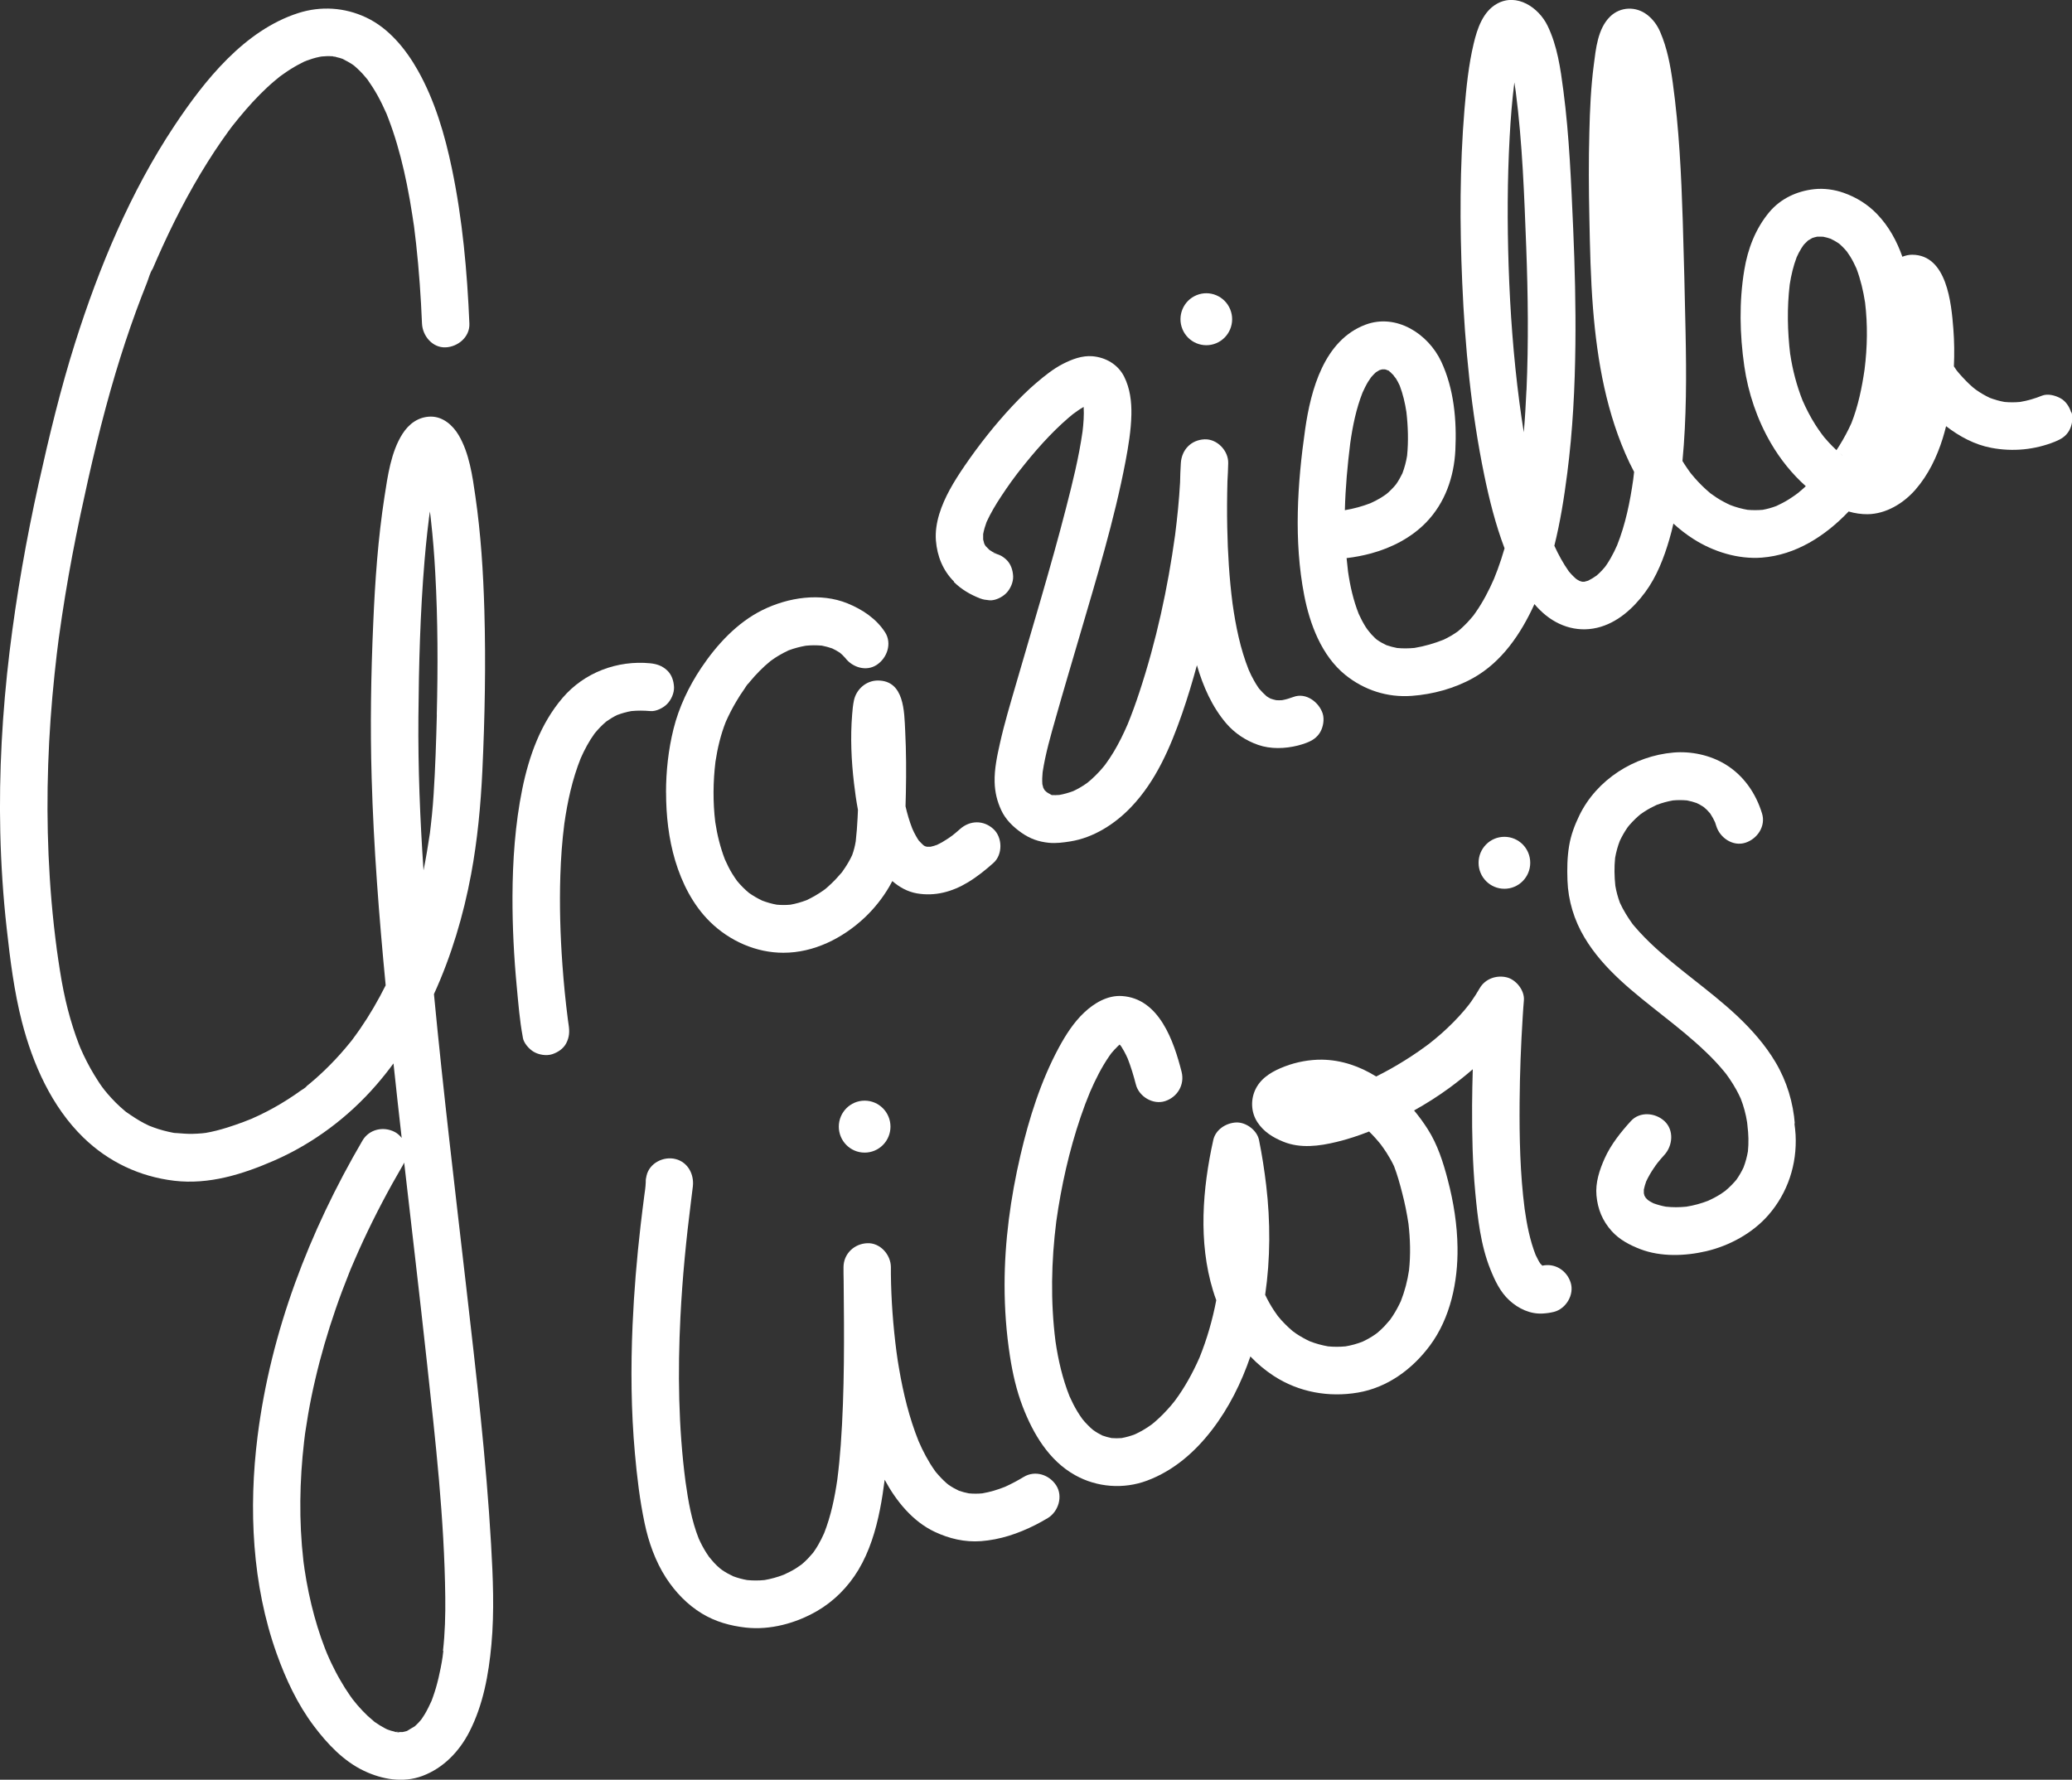 <svg width="149" height="128" viewBox="0 0 149 128" fill="none" xmlns="http://www.w3.org/2000/svg">
<rect x="0" y="0" width="149" height="128" fill="#333333" stroke="none"/>
<g clip-path="url(#clip0_90_657)">
<path d="M12.774 81.499C12.804 81.499 12.769 81.499 12.581 81.484C12.595 81.484 12.61 81.484 12.625 81.484C12.675 81.484 12.725 81.49 12.774 81.495V81.499Z" fill="white"/>
<path d="M28.519 124.563C28.568 124.563 28.618 124.563 28.668 124.563C28.623 124.558 28.558 124.553 28.459 124.548C28.479 124.548 28.499 124.558 28.519 124.563Z" fill="white"/>
<path d="M33.54 92.671C32.73 85.616 31.881 78.567 31.206 71.497C32.457 68.759 33.327 65.831 33.878 62.878C34.335 60.42 34.568 57.942 34.687 55.444C34.866 51.597 34.941 47.745 34.831 43.892C34.752 41.154 34.578 38.411 34.186 35.699C33.977 34.24 33.744 32.571 32.974 31.282C32.547 30.567 31.837 29.953 30.962 29.963C30.083 29.978 29.403 30.482 28.941 31.207C28.116 32.501 27.878 34.24 27.65 35.718C27.183 38.731 26.969 41.784 26.84 44.832C26.676 48.534 26.617 52.246 26.726 55.949C26.87 60.93 27.257 65.901 27.734 70.867C27.193 71.947 26.587 72.996 25.901 73.99C25.718 74.26 25.519 74.52 25.33 74.784C25.291 74.834 25.251 74.884 25.211 74.934C25.087 75.089 24.963 75.239 24.834 75.389C24.377 75.929 23.895 76.443 23.388 76.933C23.15 77.163 22.911 77.383 22.663 77.602C22.524 77.722 22.385 77.842 22.241 77.962C22.186 78.007 22.127 78.057 22.067 78.102C22.008 78.147 21.953 78.197 21.893 78.242C21.948 78.197 22.008 78.152 22.062 78.112C21.993 78.227 21.724 78.367 21.615 78.447C21.476 78.547 21.342 78.642 21.203 78.737C20.875 78.961 20.537 79.176 20.195 79.381C19.559 79.761 18.898 80.106 18.218 80.405C18.153 80.435 18.069 80.485 17.999 80.5C17.999 80.5 18.004 80.5 18.009 80.5C17.989 80.505 17.975 80.51 17.96 80.515C17.811 80.575 17.657 80.635 17.503 80.695C17.115 80.84 16.723 80.975 16.326 81.1C15.814 81.26 15.297 81.395 14.771 81.484C14.766 81.484 14.756 81.484 14.751 81.484C14.677 81.495 14.607 81.504 14.533 81.51C14.299 81.529 14.061 81.544 13.827 81.549C13.47 81.555 13.122 81.525 12.774 81.499C12.75 81.499 12.69 81.499 12.626 81.49C12.571 81.49 12.516 81.48 12.462 81.48C12.511 81.48 12.546 81.484 12.586 81.49C12.546 81.49 12.511 81.48 12.481 81.475C12.357 81.454 12.238 81.43 12.119 81.4C11.876 81.345 11.632 81.28 11.394 81.205C11.2 81.145 11.011 81.07 10.818 81C10.783 80.985 10.748 80.975 10.718 80.96C10.599 80.905 10.48 80.845 10.361 80.785C9.904 80.545 9.482 80.26 9.059 79.966C9.03 79.941 9.005 79.921 8.975 79.896C8.861 79.801 8.751 79.706 8.642 79.606C8.419 79.401 8.2 79.186 7.997 78.961C7.823 78.776 7.664 78.582 7.5 78.382C7.455 78.312 7.391 78.242 7.341 78.172C7.242 78.032 7.142 77.892 7.053 77.747C6.66 77.148 6.313 76.518 6.005 75.869C5.93 75.709 5.856 75.544 5.786 75.384C5.752 75.294 5.712 75.204 5.677 75.114C5.523 74.715 5.379 74.305 5.25 73.895C4.977 73.041 4.753 72.166 4.574 71.282C4.475 70.792 4.386 70.303 4.311 69.813C4.267 69.543 4.227 69.274 4.187 69.004C4.167 68.854 4.142 68.704 4.123 68.554C4.108 68.464 4.098 68.374 4.083 68.284C4.083 68.249 4.073 68.224 4.073 68.199C4.073 68.159 4.023 67.8 4.028 67.845C4.013 67.725 3.998 67.605 3.983 67.485C3.949 67.19 3.914 66.89 3.879 66.596C3.815 66.006 3.755 65.416 3.705 64.827C3.611 63.723 3.541 62.614 3.492 61.504C3.303 57.158 3.467 52.801 3.924 48.479C3.974 47.999 4.028 47.525 4.083 47.045C4.113 46.81 4.142 46.57 4.172 46.336C4.187 46.206 4.207 46.076 4.222 45.941C4.222 45.911 4.227 45.886 4.232 45.861C4.232 45.836 4.242 45.806 4.247 45.766C4.381 44.787 4.53 43.807 4.689 42.833C5.007 40.895 5.374 38.961 5.781 37.038C6.511 33.6 7.311 30.163 8.319 26.8C8.761 25.326 9.243 23.862 9.77 22.418C10.028 21.714 10.296 21.014 10.574 20.315C10.698 20.005 10.793 19.59 10.982 19.321C10.962 19.346 10.823 19.695 10.942 19.421C10.976 19.336 11.016 19.251 11.051 19.166C11.13 18.981 11.21 18.791 11.294 18.606C12.352 16.203 13.544 13.86 14.94 11.641C15.258 11.137 15.581 10.642 15.918 10.158C16.077 9.928 16.236 9.703 16.4 9.478C16.475 9.373 16.554 9.268 16.629 9.168C16.658 9.133 16.683 9.093 16.713 9.058C17.334 8.274 17.98 7.509 18.685 6.8C19.008 6.475 19.345 6.155 19.698 5.856C19.837 5.736 19.976 5.626 20.115 5.511C20.115 5.511 20.125 5.506 20.13 5.501C20.215 5.436 20.299 5.376 20.388 5.316C20.716 5.081 21.059 4.866 21.412 4.672C21.561 4.592 21.715 4.512 21.868 4.437C21.903 4.422 21.938 4.407 21.973 4.392C21.839 4.452 21.799 4.457 21.983 4.392C22.022 4.377 22.062 4.357 22.102 4.337C22.057 4.357 22.022 4.372 21.988 4.387C21.998 4.387 22.008 4.377 22.022 4.372C22.33 4.257 22.643 4.157 22.966 4.092C23.021 4.082 23.08 4.072 23.135 4.062C23.269 4.052 23.398 4.042 23.532 4.037C23.661 4.037 23.791 4.037 23.915 4.052C23.875 4.042 23.835 4.037 23.786 4.022C23.84 4.032 23.895 4.042 23.95 4.052C23.95 4.052 23.95 4.052 23.954 4.052C24.074 4.062 24.252 4.112 24.148 4.097C24.242 4.117 24.337 4.142 24.431 4.167C24.496 4.187 24.565 4.212 24.63 4.232C24.893 4.372 25.151 4.497 25.395 4.672C25.405 4.682 25.425 4.692 25.444 4.707C25.454 4.716 25.464 4.726 25.474 4.731C25.618 4.851 25.752 4.981 25.887 5.111C26.021 5.246 26.145 5.381 26.264 5.526C26.314 5.586 26.363 5.646 26.418 5.711C26.418 5.711 26.418 5.716 26.428 5.721C26.686 6.085 26.924 6.46 27.143 6.85C27.381 7.28 27.59 7.719 27.789 8.164C27.789 8.174 27.799 8.179 27.799 8.189C27.799 8.199 27.804 8.204 27.809 8.214C27.858 8.334 27.903 8.454 27.948 8.574C28.052 8.853 28.156 9.133 28.251 9.418C28.673 10.672 28.996 11.956 29.259 13.255C29.408 14 29.542 14.749 29.656 15.504C29.686 15.693 29.711 15.883 29.741 16.073C29.746 16.123 29.756 16.173 29.765 16.223C29.765 16.243 29.77 16.278 29.78 16.333C29.83 16.738 29.88 17.137 29.924 17.542C30.133 19.446 30.267 21.354 30.346 23.268C30.386 24.162 31.102 25.026 32.05 24.982C32.939 24.942 33.798 24.227 33.754 23.268C33.595 19.535 33.262 15.783 32.497 12.126C31.991 9.693 31.27 7.23 30.044 5.056C29.179 3.522 27.948 2.014 26.323 1.254C24.784 0.53 23.075 0.42 21.451 0.939C17.572 2.183 14.711 5.781 12.536 9.053C9.372 13.815 7.122 19.221 5.399 24.662C4.351 27.979 3.536 31.367 2.782 34.764C1.892 38.771 1.182 42.813 0.686 46.885C0.169 51.187 -0.079 55.529 0.02 59.861C0.075 62.169 0.224 64.477 0.482 66.775C0.73 69.024 1.013 71.292 1.575 73.486C2.359 76.533 3.715 79.596 5.995 81.814C7.798 83.568 10.048 84.627 12.531 84.922C15.029 85.217 17.453 84.457 19.718 83.468C22.524 82.244 25.057 80.345 27.064 78.027C27.496 77.528 27.908 77.013 28.295 76.483C28.295 76.528 28.305 76.573 28.31 76.613C28.494 78.357 28.688 80.1 28.886 81.844C28.757 81.674 28.593 81.525 28.4 81.42C27.58 80.985 26.547 81.21 26.065 82.034C22.241 88.579 19.47 95.754 18.521 103.313C17.87 108.494 18.128 113.99 19.897 118.937C20.552 120.77 21.392 122.569 22.564 124.128C23.532 125.417 24.695 126.656 26.17 127.36C27.476 127.98 28.981 128.25 30.371 127.73C31.891 127.161 33.033 125.966 33.764 124.533C34.752 122.594 35.139 120.436 35.338 118.282C35.557 115.884 35.452 113.456 35.313 111.053C34.961 104.907 34.24 98.787 33.54 92.676V92.671ZM24.645 4.237C24.645 4.237 24.645 4.237 24.65 4.237C24.883 4.322 24.794 4.302 24.645 4.237ZM4.058 68.154V68.164C4.048 68.075 4.043 68.07 4.058 68.154ZM31.414 51.412C31.365 53.32 31.305 55.234 31.181 57.143C31.151 57.632 31.111 58.122 31.062 58.611C31.037 58.856 31.012 59.101 30.982 59.351C30.967 59.491 30.948 59.631 30.933 59.771C30.928 59.816 30.923 59.861 30.918 59.906C30.784 60.805 30.635 61.704 30.456 62.599C30.207 58.931 30.058 55.259 30.088 51.587C30.118 47.83 30.217 44.062 30.53 40.315C30.59 39.616 30.654 38.921 30.734 38.222C30.769 37.917 30.803 37.612 30.843 37.312C30.843 37.307 30.843 37.302 30.843 37.292C30.868 37.127 30.888 36.963 30.913 36.798C30.913 36.788 30.913 36.783 30.913 36.773C30.873 36.488 30.893 36.628 30.913 36.773C30.918 36.823 30.928 36.873 30.933 36.923C30.923 36.868 30.918 36.823 30.913 36.783C30.918 36.833 30.928 36.883 30.933 36.913C30.953 37.068 30.972 37.222 30.987 37.377C31.131 38.651 31.231 39.925 31.3 41.204C31.489 44.602 31.494 48.009 31.409 51.407L31.414 51.412ZM29.289 124.478C29.487 124.403 29.691 124.238 29.289 124.478V124.478ZM30.302 123.658C30.302 123.658 30.297 123.668 30.292 123.668C30.158 123.863 30.217 123.768 30.302 123.658ZM30.332 123.623C30.357 123.593 30.376 123.568 30.396 123.543C30.371 123.568 30.352 123.593 30.332 123.623ZM31.881 118.732C31.871 118.842 31.856 118.947 31.841 119.057C31.841 119.087 31.832 119.112 31.832 119.142C31.792 119.411 31.747 119.681 31.692 119.951C31.598 120.441 31.484 120.925 31.345 121.405C31.285 121.6 31.226 121.795 31.156 121.989C31.121 122.089 31.082 122.194 31.047 122.294C31.037 122.314 31.032 122.334 31.022 122.354C30.878 122.664 30.734 122.969 30.56 123.264C30.481 123.398 30.391 123.523 30.307 123.653C30.277 123.693 30.242 123.733 30.207 123.773C30.118 123.878 30.019 123.978 29.919 124.073C29.89 124.103 29.855 124.133 29.82 124.163C29.641 124.263 29.457 124.378 29.279 124.488C29.264 124.493 29.254 124.498 29.239 124.503C29.14 124.533 29.04 124.553 28.941 124.573C28.926 124.573 28.911 124.573 28.896 124.573C28.817 124.573 28.737 124.573 28.663 124.573C28.812 124.593 28.673 124.608 28.544 124.578C28.534 124.578 28.524 124.578 28.514 124.573C28.514 124.573 28.514 124.573 28.509 124.573C28.444 124.573 28.375 124.558 28.31 124.553C28.365 124.553 28.41 124.553 28.449 124.558C28.34 124.533 28.231 124.508 28.122 124.478C28.027 124.448 27.938 124.418 27.848 124.383C27.799 124.358 27.754 124.338 27.704 124.313C27.436 124.173 27.178 124.013 26.934 123.838C26.959 123.863 26.989 123.888 27.024 123.913C26.964 123.863 26.905 123.818 26.845 123.768C26.84 123.768 26.835 123.758 26.83 123.753C26.79 123.718 26.751 123.683 26.741 123.673C26.636 123.583 26.532 123.493 26.428 123.398C26.17 123.154 25.921 122.889 25.688 122.619C25.584 122.499 25.484 122.369 25.385 122.244C25.385 122.239 25.375 122.234 25.37 122.229C25.3 122.134 25.236 122.039 25.166 121.944C24.918 121.59 24.689 121.225 24.476 120.85C24.242 120.451 24.029 120.036 23.83 119.621C23.726 119.406 23.632 119.192 23.537 118.972C23.537 118.962 23.532 118.962 23.527 118.952C23.473 118.822 23.423 118.687 23.368 118.557C22.976 117.543 22.658 116.499 22.4 115.439C22.261 114.865 22.142 114.285 22.037 113.706C21.983 113.411 21.938 113.116 21.893 112.821C21.873 112.681 21.819 112.112 21.873 112.706C21.858 112.546 21.834 112.382 21.814 112.222C21.491 109.384 21.541 106.511 21.868 103.678C21.888 103.518 21.908 103.353 21.928 103.193C21.928 103.193 21.928 103.188 21.928 103.183C21.938 103.103 21.953 103.024 21.963 102.944C22.022 102.539 22.087 102.134 22.157 101.729C22.3 100.895 22.469 100.066 22.663 99.241C23.06 97.523 23.557 95.829 24.133 94.16C24.431 93.291 24.754 92.436 25.097 91.582C25.131 91.492 25.171 91.397 25.206 91.307C25.216 91.282 25.28 91.127 25.31 91.062C25.385 90.888 25.459 90.718 25.534 90.543C25.727 90.098 25.926 89.653 26.13 89.214C26.994 87.355 27.953 85.541 28.986 83.773C29.015 83.723 29.04 83.673 29.065 83.618C29.611 88.399 30.178 93.181 30.699 97.967C31.31 103.578 31.956 109.229 32.02 114.875C32.035 116.164 32 117.453 31.856 118.732H31.881Z" fill="white"/>
<path d="M26.745 123.668C26.775 123.693 26.805 123.723 26.835 123.748C26.865 123.773 26.899 123.798 26.924 123.818C26.929 123.818 26.934 123.823 26.939 123.828C26.775 123.683 26.73 123.653 26.745 123.668Z" fill="white"/>
<path d="M23.945 4.047C23.945 4.047 23.92 4.047 23.905 4.047C24.029 4.072 24.104 4.087 24.143 4.092C24.099 4.082 24.059 4.067 24.014 4.057C23.989 4.057 23.969 4.047 23.945 4.047Z" fill="white"/>
<path d="M44.402 51.417C44.725 51.297 45.058 51.202 45.4 51.142C45.852 51.097 46.309 51.102 46.761 51.142C47.173 51.182 47.685 50.922 47.968 50.637C48.266 50.338 48.485 49.853 48.47 49.423C48.45 48.979 48.306 48.519 47.968 48.209C47.615 47.885 47.238 47.755 46.761 47.705C44.397 47.475 42.018 48.364 40.459 50.188C38.879 52.031 38.04 54.385 37.558 56.743C37.041 59.291 36.863 61.909 36.853 64.502C36.848 66.66 36.957 68.819 37.161 70.967C37.275 72.166 37.369 73.395 37.593 74.58C37.593 74.595 37.593 74.61 37.598 74.625C37.657 75.019 38.05 75.454 38.382 75.649C38.75 75.864 39.286 75.954 39.699 75.824C40.111 75.689 40.508 75.434 40.717 75.034C40.945 74.6 40.965 74.195 40.891 73.71C40.871 73.58 40.851 73.451 40.836 73.321C40.667 72.012 40.538 70.703 40.444 69.383C40.29 67.25 40.225 65.102 40.295 62.963C40.334 61.719 40.424 60.475 40.583 59.236C40.811 57.632 41.159 56.038 41.76 54.535C42.033 53.915 42.356 53.31 42.753 52.761C42.773 52.731 42.798 52.706 42.823 52.676C42.932 52.541 43.051 52.416 43.17 52.291C43.289 52.171 43.414 52.051 43.543 51.941C43.568 51.916 43.597 51.897 43.627 51.871C43.876 51.697 44.134 51.542 44.407 51.412L44.402 51.417Z" fill="white"/>
<path d="M60.569 62.708C60.569 62.708 60.584 62.688 60.589 62.678C60.519 62.758 60.479 62.808 60.459 62.833C60.494 62.793 60.529 62.753 60.564 62.708H60.569Z" fill="white"/>
<path d="M47.898 57.003C47.898 58.636 48.082 60.31 48.549 61.879C49.036 63.508 49.836 65.097 51.057 66.296C52.453 67.67 54.375 68.529 56.337 68.524C58.527 68.524 60.588 67.485 62.168 66.006C62.858 65.356 63.469 64.592 63.946 63.773C64.02 63.643 64.095 63.503 64.169 63.368C64.671 63.803 65.252 64.132 65.927 64.252C67.239 64.482 68.485 64.137 69.613 63.453C70.268 63.058 70.874 62.569 71.445 62.059C72.116 61.459 72.096 60.235 71.445 59.631C70.73 58.971 69.747 58.991 69.032 59.631C68.858 59.786 68.684 59.931 68.505 60.075C68.485 60.09 68.471 60.105 68.451 60.115C68.366 60.18 68.277 60.24 68.187 60.3C67.929 60.475 67.661 60.63 67.378 60.765C67.229 60.82 67.075 60.865 66.916 60.9C66.832 60.905 66.742 60.905 66.658 60.9C66.618 60.89 66.573 60.875 66.534 60.865C66.504 60.85 66.474 60.84 66.449 60.82C66.434 60.81 66.419 60.8 66.404 60.79C66.29 60.685 66.181 60.575 66.076 60.46C66.076 60.46 66.072 60.455 66.067 60.45C65.997 60.345 65.927 60.235 65.868 60.125C65.769 59.956 65.684 59.776 65.605 59.596C65.401 59.076 65.242 58.536 65.118 57.992C65.128 57.662 65.138 57.332 65.143 56.998C65.173 55.519 65.168 54.04 65.093 52.566C65.024 51.207 65.043 48.944 63.126 48.944C62.292 48.944 61.582 49.563 61.408 50.373C61.338 50.707 61.304 51.052 61.279 51.387C61.145 53.026 61.219 54.704 61.413 56.338C61.487 56.978 61.577 57.617 61.696 58.247C61.686 58.437 61.681 58.627 61.671 58.816C61.641 59.381 61.602 59.95 61.537 60.51C61.482 60.85 61.398 61.18 61.279 61.504C61.13 61.824 60.956 62.129 60.762 62.419C60.703 62.504 60.648 62.589 60.583 62.673C60.603 62.648 60.628 62.623 60.653 62.593C60.623 62.629 60.593 62.669 60.563 62.708C60.509 62.783 60.405 62.903 60.459 62.828C60.325 62.983 60.191 63.138 60.047 63.288C59.873 63.468 59.689 63.643 59.501 63.808C59.451 63.848 59.406 63.893 59.357 63.932C59.357 63.932 59.357 63.932 59.352 63.938C59.287 63.983 59.213 64.042 59.188 64.057C58.815 64.317 58.423 64.542 58.016 64.737C57.633 64.882 57.241 64.997 56.839 65.067C56.511 65.097 56.188 65.097 55.86 65.067C55.498 65.002 55.15 64.902 54.807 64.772C54.484 64.617 54.171 64.437 53.878 64.232C53.873 64.232 53.864 64.222 53.858 64.217C53.789 64.157 53.719 64.102 53.65 64.037C53.491 63.893 53.342 63.743 53.198 63.583C53.133 63.508 53.069 63.433 53.004 63.358C52.885 63.193 52.771 63.023 52.662 62.848C52.458 62.519 52.289 62.169 52.13 61.814C51.797 60.95 51.574 60.045 51.435 59.126C51.261 57.682 51.276 56.223 51.45 54.779C51.599 53.8 51.827 52.841 52.19 51.921C52.413 51.417 52.666 50.922 52.95 50.447C53.128 50.143 53.317 49.848 53.521 49.563C53.615 49.428 53.715 49.238 53.839 49.129L53.665 49.353C53.695 49.313 53.729 49.273 53.759 49.233C53.814 49.163 53.873 49.093 53.928 49.024C54.37 48.489 54.857 47.994 55.393 47.555C55.433 47.525 55.478 47.495 55.517 47.465C55.661 47.36 55.81 47.265 55.964 47.17C56.203 47.025 56.451 46.895 56.709 46.775C57.112 46.625 57.524 46.516 57.946 46.441C58.334 46.401 58.716 46.401 59.103 46.435C59.357 46.486 59.6 46.55 59.843 46.635C60.022 46.72 60.201 46.815 60.365 46.925C60.385 46.935 60.4 46.95 60.414 46.96C60.464 47.005 60.519 47.05 60.569 47.095C60.643 47.17 60.718 47.245 60.787 47.325C61.299 47.999 62.282 48.314 63.037 47.825C63.787 47.34 64.164 46.286 63.648 45.476C63.012 44.492 62.014 43.832 60.951 43.398C58.999 42.603 56.685 42.963 54.837 43.872C53.014 44.772 51.559 46.351 50.437 48.019C49.538 49.358 48.817 50.872 48.43 52.441C48.062 53.925 47.894 55.479 47.894 57.003H47.898ZM53.729 64.127C53.729 64.127 53.724 64.127 53.719 64.122C53.719 64.122 53.719 64.122 53.729 64.127ZM60.653 47.13C60.643 47.12 60.648 47.12 60.653 47.13V47.13Z" fill="white"/>
<path d="M73.243 33.959C73.243 33.959 73.229 33.978 73.219 33.988C73.263 33.934 73.292 33.895 73.317 33.865C73.302 33.885 73.287 33.904 73.268 33.924C73.258 33.934 73.248 33.949 73.243 33.959Z" fill="white"/>
<path d="M68.594 41.854C69.136 42.394 69.772 42.763 70.477 43.038C70.715 43.128 70.859 43.143 71.147 43.173C71.555 43.213 72.071 42.953 72.354 42.668C72.652 42.369 72.871 41.884 72.856 41.454C72.836 41.01 72.692 40.55 72.354 40.24C72.141 40.04 71.917 39.915 71.664 39.84C71.634 39.825 71.609 39.81 71.579 39.795C71.584 39.795 71.594 39.795 71.599 39.795C71.584 39.795 71.575 39.785 71.564 39.785C71.49 39.751 71.415 39.715 71.346 39.676C71.281 39.641 71.222 39.596 71.157 39.556C71.063 39.466 70.974 39.376 70.884 39.281C70.864 39.251 70.844 39.226 70.829 39.201C70.81 39.166 70.795 39.126 70.775 39.091C70.745 38.996 70.72 38.901 70.7 38.801C70.695 38.671 70.7 38.541 70.7 38.411C70.755 38.117 70.839 37.832 70.944 37.547C71.242 36.893 71.614 36.273 72.012 35.673C72.235 35.334 72.463 35.004 72.697 34.674C72.816 34.509 72.935 34.349 73.055 34.19C73.109 34.12 73.164 34.045 73.218 33.975C73.194 34.01 73.164 34.045 73.129 34.09C73.169 34.04 73.204 33.995 73.243 33.945C73.248 33.94 73.253 33.93 73.258 33.925C73.318 33.845 73.427 33.705 73.318 33.85C74.386 32.486 75.538 31.167 76.849 30.038C76.924 29.973 76.998 29.908 77.078 29.848C77.093 29.833 77.117 29.818 77.137 29.798C77.256 29.708 77.38 29.618 77.505 29.533C77.644 29.438 77.783 29.348 77.927 29.268C77.962 29.858 77.917 30.452 77.847 31.037C77.584 32.891 77.127 34.724 76.66 36.538C76.104 38.706 75.493 40.86 74.872 43.008C74.276 45.062 73.67 47.11 73.074 49.163C72.662 50.587 72.23 52.011 71.907 53.46C71.704 54.365 71.5 55.319 71.525 56.248C71.545 56.973 71.699 57.627 72.007 58.282C72.314 58.946 72.856 59.471 73.447 59.886C74.078 60.33 74.689 60.54 75.429 60.615C75.945 60.665 76.462 60.595 76.973 60.515C78.637 60.25 80.182 59.261 81.334 58.052C83.127 56.178 84.16 53.755 85.004 51.332C85.402 50.183 85.754 49.019 86.072 47.844C86.514 49.358 87.155 50.827 88.183 52.031C88.794 52.741 89.584 53.261 90.463 53.57C91.372 53.89 92.41 53.85 93.334 53.62C93.532 53.57 93.731 53.505 93.924 53.435C94.352 53.276 94.709 53.056 94.943 52.646C95.156 52.276 95.246 51.737 95.117 51.322C94.853 50.502 93.915 49.788 93.02 50.123C92.752 50.223 92.474 50.308 92.191 50.358C92.052 50.368 91.913 50.368 91.774 50.358C91.635 50.328 91.496 50.293 91.362 50.243C91.307 50.213 91.247 50.183 91.193 50.148C91.153 50.123 91.113 50.098 91.079 50.073C90.89 49.903 90.711 49.728 90.547 49.533C90.517 49.493 90.493 49.453 90.463 49.413C90.368 49.273 90.279 49.129 90.195 48.979C90.046 48.719 89.916 48.454 89.797 48.179C89.191 46.66 88.864 45.037 88.635 43.418C88.402 41.604 88.287 39.77 88.253 37.942C88.228 36.833 88.238 35.718 88.267 34.609C88.292 34.18 88.312 33.745 88.322 33.31C88.342 32.411 87.522 31.557 86.618 31.597C85.645 31.642 84.975 32.351 84.915 33.31C84.885 33.775 84.87 34.24 84.86 34.704C84.791 35.963 84.662 37.222 84.503 38.477C83.976 42.304 83.147 46.116 81.935 49.783C81.677 50.568 81.398 51.342 81.086 52.101C80.793 52.776 80.47 53.44 80.092 54.07C79.904 54.385 79.7 54.689 79.481 54.989C79.452 55.024 79.427 55.059 79.397 55.094C79.293 55.224 79.183 55.349 79.074 55.469C78.88 55.679 78.682 55.879 78.468 56.068C78.384 56.143 78.299 56.213 78.215 56.283C78.185 56.303 78.155 56.328 78.126 56.348C77.828 56.558 77.51 56.743 77.177 56.898C76.854 57.018 76.521 57.113 76.183 57.173C76 57.188 75.816 57.193 75.632 57.183C75.543 57.138 75.454 57.088 75.364 57.033C75.334 57.013 75.299 56.988 75.265 56.963C75.299 56.993 75.344 57.033 75.404 57.088C75.344 57.033 75.28 56.983 75.22 56.928C75.22 56.928 75.215 56.923 75.21 56.918C75.17 56.883 75.15 56.863 75.195 56.903C75.17 56.878 75.141 56.848 75.116 56.823C75.086 56.773 75.051 56.718 75.026 56.663C75.001 56.578 74.977 56.488 74.957 56.398C74.937 56.108 74.947 55.819 74.977 55.534C75.18 54.205 75.558 52.901 75.925 51.612C76.477 49.653 77.063 47.7 77.634 45.746C78.846 41.604 80.127 37.437 80.937 33.19C81.145 32.086 81.334 30.957 81.359 29.828C81.379 28.889 81.264 27.939 80.842 27.095C80.4 26.211 79.516 25.701 78.553 25.621C77.813 25.561 77.082 25.841 76.437 26.171C75.742 26.525 75.116 27.035 74.525 27.535C73.909 28.059 73.333 28.634 72.781 29.223C71.54 30.552 70.402 31.996 69.374 33.495C68.992 34.055 68.619 34.629 68.296 35.224C67.705 36.313 67.204 37.612 67.303 38.881C67.392 40 67.805 41.03 68.604 41.829L68.594 41.854ZM77.251 29.723C77.331 29.663 77.371 29.633 77.251 29.723V29.723ZM71.624 39.831C71.535 39.806 71.445 39.785 71.351 39.77C71.416 39.781 71.475 39.785 71.54 39.795C71.57 39.806 71.594 39.821 71.624 39.831ZM70.914 39.331C71.013 39.456 71.108 39.551 70.914 39.331V39.331Z" fill="white"/>
<path d="M75.256 56.989C75.226 56.958 75.201 56.943 75.186 56.928C75.191 56.933 75.196 56.938 75.201 56.943C75.216 56.958 75.236 56.973 75.251 56.989H75.256Z" fill="white"/>
<path d="M99.958 26.749C99.958 26.749 99.943 26.739 99.939 26.735C99.909 26.715 99.88 26.7 99.85 26.685C99.88 26.705 99.919 26.735 99.978 26.769C99.968 26.764 99.963 26.754 99.958 26.749Z" fill="white"/>
<path d="M129.327 35.439C128.96 35.699 129.213 35.529 129.327 35.439V35.439Z" fill="white"/>
<path d="M148.94 29.658C148.806 29.243 148.553 28.844 148.155 28.634C147.778 28.434 147.256 28.294 146.839 28.459C146.333 28.664 145.806 28.819 145.265 28.909C144.892 28.944 144.52 28.944 144.147 28.909C143.785 28.844 143.432 28.744 143.089 28.614C142.742 28.449 142.404 28.254 142.091 28.029C142.071 28.014 142.051 27.999 142.032 27.984C141.977 27.939 141.917 27.894 141.863 27.849C141.689 27.699 141.525 27.544 141.366 27.38C141.207 27.215 141.048 27.045 140.899 26.875C140.83 26.795 140.765 26.715 140.7 26.635C140.7 26.635 140.696 26.625 140.691 26.62C140.626 26.53 140.566 26.44 140.507 26.35C140.547 25.446 140.537 24.542 140.467 23.642C140.323 21.814 140.01 18.331 137.507 18.321C137.264 18.321 137.025 18.376 136.802 18.466C136.404 17.337 135.833 16.283 134.984 15.399C134.313 14.699 133.494 14.19 132.585 13.87C131.924 13.635 131.164 13.53 130.469 13.605C129.218 13.74 128.05 14.279 127.226 15.264C126.238 16.448 125.681 17.907 125.433 19.426C125.055 21.709 125.105 24.037 125.433 26.325C125.711 28.269 126.367 30.193 127.355 31.886C128.031 33.045 128.87 34.085 129.858 34.969C129.689 35.124 129.516 35.279 129.337 35.424C129.337 35.424 129.327 35.434 129.322 35.439C129.342 35.424 129.357 35.414 129.376 35.399C129.292 35.459 129.213 35.524 129.128 35.584C128.964 35.703 128.79 35.813 128.622 35.923C128.343 36.098 128.05 36.248 127.752 36.388C127.425 36.513 127.092 36.608 126.749 36.668C126.392 36.698 126.029 36.698 125.671 36.668C125.244 36.593 124.827 36.478 124.425 36.323C124.097 36.173 123.779 36.003 123.471 35.808C123.312 35.703 123.158 35.594 123.004 35.484C122.994 35.474 122.979 35.464 122.969 35.454C122.87 35.369 122.771 35.284 122.676 35.199C122.289 34.849 121.931 34.464 121.599 34.055C121.584 34.035 121.569 34.015 121.554 33.995C121.475 33.885 121.39 33.775 121.316 33.66C121.201 33.495 121.092 33.325 120.988 33.155C121.281 30.078 121.276 26.97 121.211 23.882C121.157 21.204 121.092 18.521 121.008 15.843C120.903 12.541 120.744 9.233 120.292 5.956C120.119 4.701 119.89 3.467 119.389 2.303C119.18 1.814 118.872 1.389 118.45 1.064C117.645 0.44 116.523 0.47 115.783 1.194C114.894 2.063 114.76 3.507 114.611 4.672C114.402 6.27 114.332 7.884 114.293 9.498C114.238 11.551 114.248 13.605 114.293 15.653C114.337 17.832 114.382 20.02 114.556 22.189C114.859 25.986 115.534 29.798 117.168 33.26C117.278 33.49 117.392 33.715 117.511 33.94C117.491 34.125 117.466 34.304 117.447 34.489C117.218 36.098 116.89 37.707 116.289 39.216C116.15 39.536 115.996 39.845 115.822 40.15C115.718 40.33 115.609 40.505 115.495 40.67C115.47 40.705 115.445 40.74 115.42 40.77C115.41 40.785 115.395 40.8 115.385 40.815C115.266 40.955 115.142 41.09 115.013 41.214C114.948 41.279 114.879 41.339 114.809 41.399C114.616 41.534 114.417 41.659 114.203 41.764C114.114 41.794 114.025 41.819 113.935 41.839C113.88 41.839 113.831 41.839 113.776 41.839C113.717 41.824 113.652 41.804 113.592 41.784C113.533 41.754 113.478 41.719 113.424 41.689C113.389 41.669 113.359 41.644 113.329 41.624C113.21 41.519 113.096 41.409 112.991 41.294C112.932 41.229 112.877 41.169 112.823 41.105C112.41 40.52 112.073 39.9 111.775 39.251C112.202 37.537 112.48 35.783 112.703 34.04C113.101 30.962 113.255 27.859 113.289 24.757C113.319 21.994 113.25 19.231 113.131 16.473C112.982 13.155 112.857 9.818 112.425 6.52C112.217 4.926 111.993 3.313 111.288 1.854C110.657 0.545 109.078 -0.53 107.647 0.27C106.634 0.839 106.227 2.068 105.974 3.138C105.606 4.677 105.447 6.28 105.313 7.854C104.97 11.986 104.97 16.153 105.149 20.29C105.348 24.936 105.795 29.608 106.733 34.165C107.101 35.948 107.548 37.732 108.194 39.436C108.114 39.7 108.035 39.965 107.95 40.23C107.796 40.705 107.622 41.169 107.434 41.634C107.071 42.468 106.649 43.278 106.132 44.022C106.083 44.092 106.028 44.167 105.979 44.237C105.969 44.247 105.959 44.257 105.954 44.272C105.81 44.447 105.661 44.617 105.507 44.782C105.358 44.937 105.209 45.081 105.05 45.226C104.985 45.286 104.916 45.341 104.846 45.401C104.523 45.636 104.176 45.836 103.818 46.006C103.143 46.276 102.437 46.48 101.717 46.6C101.3 46.64 100.883 46.645 100.466 46.605C100.207 46.555 99.954 46.49 99.701 46.401C99.477 46.296 99.254 46.176 99.05 46.031C99.045 46.031 99.04 46.026 99.035 46.021C99.075 46.056 99.12 46.091 99.174 46.136C99.124 46.096 99.075 46.056 99.03 46.016C99.005 45.996 98.981 45.981 98.951 45.961C98.846 45.886 98.702 45.751 99 45.991C98.871 45.881 98.747 45.761 98.628 45.636C98.534 45.536 98.335 45.271 98.315 45.251C98.275 45.196 98.236 45.142 98.201 45.081C98.017 44.787 97.853 44.477 97.709 44.157C97.322 43.178 97.088 42.149 96.939 41.109C96.9 40.79 96.865 40.465 96.835 40.14C97.436 40.07 98.027 39.955 98.603 39.8C100.068 39.401 101.494 38.671 102.561 37.567C103.917 36.163 104.563 34.304 104.657 32.371C104.762 30.228 104.558 27.959 103.639 26.001C102.696 23.997 100.401 22.523 98.191 23.353C95.221 24.472 94.262 28.029 93.855 30.877C93.294 34.784 93.03 38.896 93.785 42.803C94.188 44.892 95.042 47.165 96.74 48.539C98.106 49.638 99.77 50.178 101.523 50.048C103.038 49.938 104.598 49.513 105.929 48.769C108.01 47.605 109.371 45.581 110.344 43.448C110.468 43.598 110.602 43.742 110.742 43.877C111.844 44.972 113.319 45.511 114.849 45.151C116.289 44.812 117.442 43.763 118.301 42.603C119.135 41.479 119.662 40.11 120.049 38.776C120.158 38.407 120.253 38.032 120.337 37.657C120.784 38.067 121.266 38.441 121.777 38.766C123.208 39.681 124.991 40.235 126.694 40.105C129.143 39.915 131.249 38.556 132.938 36.788C133.385 36.918 133.842 36.987 134.298 36.983C135.625 36.968 136.881 36.203 137.74 35.219C138.669 34.15 139.28 32.876 139.702 31.532C139.792 31.242 139.871 30.947 139.946 30.652C140.914 31.397 142.002 31.986 143.209 32.211C144.748 32.501 146.318 32.351 147.773 31.766C148.2 31.591 148.553 31.392 148.791 30.977C149.005 30.607 149.094 30.068 148.965 29.653L148.94 29.658ZM100.312 27.11C100.361 27.17 100.391 27.195 100.312 27.11V27.11ZM98.389 27.445C98.454 27.34 98.524 27.24 98.593 27.14C98.613 27.115 98.638 27.085 98.663 27.06C98.742 26.97 98.826 26.885 98.916 26.8C98.921 26.795 98.931 26.79 98.936 26.78C99.02 26.725 99.11 26.67 99.199 26.62C99.264 26.6 99.328 26.58 99.393 26.565C99.457 26.565 99.527 26.565 99.591 26.565C99.641 26.575 99.691 26.595 99.74 26.61C99.775 26.63 99.815 26.655 99.85 26.675C99.81 26.65 99.795 26.635 99.8 26.63C99.81 26.63 99.82 26.635 99.83 26.64C99.855 26.655 99.889 26.675 99.919 26.705C99.934 26.72 99.944 26.73 99.959 26.745C99.999 26.77 100.038 26.8 100.078 26.825C100.038 26.8 100.009 26.78 99.979 26.765C100.048 26.83 100.118 26.895 100.187 26.965C100.187 26.97 100.197 26.975 100.202 26.98C100.242 27.06 100.351 27.175 100.386 27.225C100.485 27.385 100.575 27.555 100.654 27.729C100.888 28.344 101.037 28.983 101.136 29.633C101.255 30.667 101.29 31.741 101.186 32.776C101.116 33.21 101.002 33.635 100.848 34.045C100.714 34.319 100.565 34.589 100.386 34.839C100.336 34.899 100.287 34.954 100.237 35.014C100.113 35.149 99.984 35.279 99.85 35.404C99.8 35.449 99.745 35.494 99.691 35.539C99.557 35.633 99.427 35.724 99.288 35.808C99.05 35.953 98.802 36.078 98.548 36.193C97.952 36.423 97.337 36.588 96.711 36.693C96.751 35.074 96.9 33.46 97.098 31.871C97.272 30.632 97.525 29.398 97.982 28.234C98.106 27.964 98.236 27.694 98.389 27.44V27.445ZM98.32 45.306C98.32 45.306 98.35 45.346 98.365 45.371C98.35 45.351 98.335 45.326 98.32 45.306ZM109.768 28.059C109.723 29.068 109.664 30.083 109.579 31.092C109.46 30.367 109.356 29.643 109.261 28.924C108.834 25.681 108.596 22.413 108.487 19.141C108.387 16.048 108.392 12.95 108.561 9.858C108.631 8.544 108.735 7.23 108.899 5.926C108.934 6.145 108.968 6.365 108.998 6.585C109.48 10.287 109.609 14.05 109.753 17.782C109.882 21.204 109.922 24.637 109.773 28.059H109.768ZM132.466 32.736C132.466 32.736 132.461 32.731 132.456 32.726C132.406 32.686 132.361 32.646 132.317 32.606C132.342 32.626 132.396 32.671 132.505 32.761C132.496 32.751 132.481 32.746 132.471 32.736H132.466ZM128.736 25.491C128.537 23.832 128.502 22.124 128.701 20.465C128.805 19.795 128.959 19.136 129.198 18.506C129.297 18.286 129.401 18.077 129.53 17.872C129.58 17.792 129.635 17.712 129.689 17.632C129.714 17.602 129.739 17.577 129.764 17.547C129.843 17.462 129.923 17.382 130.007 17.307C130.007 17.307 130.007 17.307 130.012 17.302C130.117 17.237 130.221 17.172 130.325 17.117C130.439 17.077 130.559 17.047 130.678 17.022C130.822 17.017 130.966 17.022 131.11 17.027C131.294 17.062 131.472 17.112 131.646 17.172C131.85 17.272 132.049 17.382 132.237 17.512C132.262 17.532 132.292 17.557 132.317 17.577C132.436 17.687 132.555 17.802 132.664 17.922C132.714 17.972 132.759 18.027 132.804 18.082C132.888 18.201 132.972 18.321 133.047 18.441C133.221 18.721 133.365 19.011 133.499 19.311C133.797 20.1 133.991 20.924 134.12 21.759C134.313 23.353 134.284 24.966 134.085 26.56C133.896 27.869 133.623 29.203 133.136 30.437C132.888 30.987 132.6 31.522 132.282 32.036C132.212 32.151 132.138 32.261 132.063 32.376C131.87 32.196 131.681 32.006 131.497 31.806C131.393 31.692 131.289 31.572 131.184 31.452C131.14 31.397 131.04 31.267 130.986 31.192C130.832 30.982 130.683 30.767 130.544 30.547C130.191 29.993 129.888 29.403 129.625 28.804C129.203 27.734 128.91 26.625 128.741 25.491H128.736Z" fill="white"/>
<path d="M98.997 46.022C98.997 46.022 98.997 46.022 99.002 46.022C98.992 46.012 98.976 46.001 98.966 45.991C98.976 45.996 98.981 46.007 98.992 46.012L98.997 46.022Z" fill="white"/>
<path d="M46.438 85.017C46.418 85.472 46.374 85.651 46.339 85.936C46.244 86.671 46.15 87.405 46.066 88.145C45.792 90.518 45.594 92.901 45.489 95.289C45.355 98.372 45.38 101.47 45.658 104.542C45.807 106.211 46.006 107.9 46.354 109.544C46.637 110.908 47.129 112.287 47.883 113.461C48.559 114.505 49.423 115.409 50.486 116.054C51.455 116.638 52.512 116.933 53.625 117.058C55.383 117.253 57.216 116.753 58.736 115.879C59.967 115.169 60.99 114.135 61.725 112.916C62.52 111.592 62.982 110.068 63.28 108.559C63.419 107.855 63.528 107.14 63.618 106.426C64.447 107.97 65.639 109.429 67.219 110.173C68.257 110.663 69.384 110.928 70.536 110.843C71.927 110.738 73.209 110.303 74.45 109.679C74.753 109.524 75.051 109.359 75.344 109.184C76.109 108.724 76.457 107.62 75.955 106.836C75.458 106.061 74.44 105.727 73.621 106.221C73.189 106.481 72.742 106.721 72.28 106.931C71.748 107.145 71.197 107.31 70.636 107.405C70.318 107.435 69.995 107.435 69.672 107.405C69.429 107.36 69.19 107.295 68.957 107.215C68.694 107.09 68.441 106.951 68.202 106.781C68.162 106.746 68.118 106.716 68.078 106.681C67.939 106.561 67.81 106.436 67.686 106.306C67.556 106.171 67.432 106.031 67.313 105.891C67.303 105.881 67.298 105.871 67.288 105.861C67.258 105.826 67.234 105.786 67.209 105.751C66.98 105.427 66.772 105.087 66.583 104.737C66.389 104.383 66.215 104.018 66.056 103.648C65.386 101.979 64.959 100.221 64.656 98.452C64.581 98.032 64.517 97.608 64.462 97.188C64.224 95.344 64.085 93.486 64.065 91.627C64.065 91.462 64.065 91.292 64.065 91.127C64.055 90.228 63.285 89.369 62.361 89.414C61.428 89.454 60.668 90.168 60.658 91.127C60.658 91.452 60.658 91.782 60.668 92.107C60.707 96.049 60.742 100.001 60.459 103.933C60.399 104.752 60.32 105.572 60.216 106.386C60.027 107.705 59.754 109.024 59.267 110.263C59.138 110.553 58.999 110.833 58.84 111.108C58.751 111.262 58.656 111.412 58.552 111.562C58.522 111.607 58.492 111.652 58.458 111.692C58.244 111.947 58.015 112.192 57.767 112.412C57.722 112.452 57.678 112.486 57.633 112.526C57.509 112.616 57.385 112.701 57.255 112.786C56.972 112.966 56.669 113.116 56.361 113.256C55.91 113.431 55.448 113.561 54.971 113.641C54.559 113.681 54.141 113.681 53.729 113.641C53.386 113.581 53.054 113.491 52.731 113.371C52.453 113.241 52.185 113.096 51.931 112.921C51.877 112.886 51.822 112.831 51.762 112.791C51.618 112.666 51.479 112.536 51.35 112.397C51.221 112.262 51.112 112.107 50.988 111.972C50.988 111.972 50.988 111.967 50.983 111.962C50.923 111.882 50.868 111.797 50.814 111.712C50.595 111.372 50.407 111.018 50.243 110.648C49.731 109.349 49.493 107.965 49.299 106.586C48.782 102.649 48.733 98.657 48.931 94.695C49.071 91.907 49.344 89.129 49.696 86.361C49.741 86.016 49.786 85.666 49.825 85.322C49.92 84.467 49.478 83.593 48.589 83.363C47.724 83.138 46.696 83.648 46.493 84.562C46.443 84.772 46.433 84.842 46.438 85.032M57.519 112.606C57.519 112.606 57.484 112.631 57.469 112.646C57.474 112.641 57.494 112.626 57.519 112.606Z" fill="white"/>
<path d="M80.47 75.165C80.47 75.165 80.491 75.149 80.496 75.144C80.491 75.144 80.48 75.155 80.475 75.155C80.475 75.155 80.47 75.155 80.465 75.16L80.47 75.165Z" fill="white"/>
<path d="M110.901 91.017C110.856 90.968 110.806 90.922 110.762 90.873C110.707 90.793 110.657 90.708 110.613 90.623C110.548 90.503 110.489 90.383 110.429 90.258C110.017 89.204 109.798 88.075 109.639 86.951C109.311 84.407 109.257 81.834 109.277 79.271C109.292 77.223 109.371 75.174 109.5 73.126C109.525 72.731 109.55 72.336 109.585 71.942C109.644 71.227 109.013 70.443 108.333 70.288C107.598 70.118 106.798 70.398 106.406 71.077C106.217 71.402 106.019 71.722 105.8 72.027C105.755 72.091 105.706 72.162 105.656 72.226C105.537 72.366 105.428 72.516 105.308 72.656C104.802 73.251 104.245 73.81 103.659 74.33C103.371 74.585 103.073 74.829 102.77 75.069C102.696 75.124 102.621 75.179 102.547 75.234C102.373 75.364 102.194 75.489 102.015 75.614C101.36 76.069 100.684 76.488 99.994 76.878C99.656 77.068 99.309 77.248 98.961 77.423C97.789 76.693 96.473 76.233 95.062 76.213C94.173 76.204 93.229 76.378 92.395 76.698C91.585 77.008 90.771 77.442 90.339 78.237C89.922 79.001 89.936 79.966 90.418 80.705C90.875 81.405 91.536 81.809 92.286 82.114C93.517 82.614 94.863 82.434 96.12 82.129C96.915 81.939 97.694 81.679 98.454 81.38C98.613 81.54 98.772 81.699 98.921 81.869C99.016 81.979 99.11 82.084 99.204 82.199C99.239 82.239 99.269 82.279 99.304 82.324C99.443 82.514 99.577 82.704 99.706 82.903C99.905 83.213 100.088 83.538 100.247 83.873C100.486 84.492 100.664 85.142 100.828 85.781C101.022 86.516 101.171 87.265 101.285 88.015C101.414 89.124 101.444 90.248 101.325 91.357C101.211 92.122 101.017 92.866 100.734 93.586C100.565 93.95 100.376 94.3 100.158 94.635C100.093 94.73 100.029 94.825 99.964 94.92C99.83 95.079 99.691 95.239 99.547 95.394C99.393 95.554 99.229 95.704 99.06 95.849C99.05 95.854 99.045 95.864 99.035 95.869C98.981 95.909 98.926 95.949 98.871 95.989C98.588 96.184 98.295 96.349 97.987 96.493C97.59 96.648 97.183 96.763 96.761 96.833C96.338 96.873 95.916 96.873 95.499 96.833C95.052 96.753 94.61 96.633 94.188 96.468C93.85 96.308 93.527 96.129 93.219 95.924C93.135 95.869 93.055 95.809 92.976 95.749C92.971 95.749 92.966 95.739 92.956 95.734C92.767 95.579 92.589 95.409 92.415 95.234C92.236 95.055 92.062 94.865 91.903 94.665C91.898 94.66 91.888 94.65 91.883 94.64C91.794 94.52 91.71 94.395 91.625 94.27C91.382 93.905 91.168 93.521 90.98 93.126C91.357 90.523 91.362 87.86 91.054 85.257C90.925 84.163 90.756 83.073 90.537 81.989C90.393 81.285 89.599 80.7 88.894 80.73C88.168 80.765 87.418 81.235 87.249 81.989C86.47 85.507 86.162 89.324 87.23 92.821C87.299 93.056 87.379 93.286 87.463 93.511C87.195 94.92 86.797 96.303 86.261 97.633C85.779 98.727 85.203 99.781 84.488 100.745C84.518 100.71 84.553 100.665 84.592 100.61C84.553 100.66 84.518 100.71 84.478 100.755C84.404 100.855 84.264 101.025 84.453 100.79C84.369 100.9 84.279 101.005 84.19 101.11C84.011 101.315 83.828 101.515 83.639 101.71C83.455 101.894 83.266 102.074 83.068 102.244C82.998 102.304 82.928 102.359 82.859 102.419C82.839 102.434 82.814 102.449 82.794 102.469C82.427 102.734 82.029 102.969 81.617 103.158C81.304 103.278 80.987 103.368 80.659 103.428C80.415 103.448 80.177 103.448 79.934 103.428C79.71 103.383 79.487 103.323 79.268 103.243C79.04 103.128 78.816 102.999 78.608 102.849C78.548 102.799 78.488 102.749 78.429 102.694C78.285 102.559 78.146 102.414 78.011 102.269C77.952 102.204 77.897 102.134 77.843 102.069C77.713 101.894 77.594 101.71 77.48 101.525C77.266 101.175 77.083 100.805 76.914 100.43C76.407 99.161 76.099 97.822 75.901 96.468C75.538 93.606 75.598 90.698 75.96 87.84C76.318 85.292 76.884 82.764 77.713 80.325C77.917 79.721 78.141 79.126 78.384 78.542C78.776 77.637 79.223 76.743 79.785 75.934C79.824 75.874 79.869 75.814 79.914 75.754C79.924 75.739 79.934 75.729 79.948 75.714C80.078 75.564 80.207 75.414 80.351 75.279C80.391 75.239 80.43 75.204 80.47 75.169C80.43 75.199 80.381 75.234 80.321 75.274C80.361 75.249 80.395 75.219 80.435 75.189C80.45 75.179 80.465 75.174 80.475 75.164C80.49 75.154 80.505 75.139 80.515 75.124C80.515 75.124 80.515 75.124 80.52 75.129C80.54 75.149 80.564 75.179 80.594 75.214C80.619 75.254 80.649 75.289 80.659 75.309C80.718 75.404 80.778 75.504 80.833 75.604C80.927 75.774 81.011 75.949 81.091 76.124C81.329 76.733 81.518 77.363 81.682 77.997C81.9 78.867 82.914 79.476 83.778 79.196C84.672 78.906 85.203 78.017 84.97 77.088C84.409 74.884 83.366 71.812 80.684 71.637C79.65 71.567 78.687 72.141 77.962 72.826C77.217 73.525 76.636 74.435 76.149 75.334C74.848 77.742 74.003 80.425 73.383 83.083C72.672 86.131 72.24 89.284 72.24 92.416C72.24 94.135 72.364 95.844 72.628 97.543C72.816 98.767 73.094 99.991 73.537 101.15C74.287 103.108 75.429 105.047 77.311 106.096C78.881 106.976 80.793 107.121 82.481 106.491C84.394 105.777 85.923 104.443 87.16 102.834C88.372 101.255 89.271 99.446 89.917 97.558C90.418 98.082 90.975 98.552 91.595 98.957C93.398 100.131 95.554 100.515 97.655 100.156C99.77 99.796 101.563 98.477 102.825 96.778C104.305 94.79 104.846 92.172 104.812 89.728C104.792 88.095 104.529 86.451 104.116 84.877C103.784 83.598 103.381 82.324 102.666 81.205C102.373 80.745 102.045 80.295 101.688 79.866C102.567 79.376 103.426 78.832 104.236 78.237C104.812 77.812 105.373 77.368 105.909 76.903C105.884 77.767 105.865 78.632 105.86 79.496C105.85 81.585 105.894 83.678 106.088 85.756C106.262 87.605 106.475 89.559 107.176 91.297C107.499 92.102 107.881 92.916 108.532 93.516C109.187 94.12 110.047 94.53 110.955 94.47C111.224 94.455 111.497 94.415 111.755 94.35C112.619 94.125 113.225 93.111 112.947 92.242C112.664 91.362 111.805 90.823 110.896 91.032L110.901 91.017ZM80.639 75.039C80.639 75.039 80.619 75.039 80.614 75.039C80.664 75.004 80.694 74.989 80.639 75.039ZM91.799 94.555C91.799 94.555 91.774 94.525 91.769 94.51C91.774 94.52 91.789 94.535 91.799 94.555ZM99.86 95.064C99.86 95.064 99.855 95.075 99.85 95.075C99.85 95.075 99.85 95.07 99.86 95.064Z" fill="white"/>
<path d="M84.469 100.765C84.469 100.765 84.469 100.76 84.474 100.755C84.459 100.77 84.448 100.786 84.439 100.801C84.439 100.796 84.448 100.791 84.454 100.786C84.454 100.781 84.464 100.776 84.469 100.77V100.765Z" fill="white"/>
<path d="M119.141 83.723C119.116 83.758 119.091 83.798 119.061 83.833C119.086 83.803 119.126 83.748 119.18 83.668C119.17 83.678 119.165 83.688 119.155 83.698C119.15 83.708 119.14 83.713 119.136 83.723H119.141Z" fill="white"/>
<path d="M129.059 80.79C129.059 80.825 129.069 80.855 129.074 80.89C128.954 79.296 128.497 77.777 127.683 76.403C126.948 75.159 125.969 74.055 124.921 73.066C122.92 71.187 120.605 69.683 118.629 67.78C118.375 67.535 118.127 67.28 117.889 67.02C117.769 66.89 117.65 66.755 117.536 66.621C117.491 66.566 117.447 66.511 117.402 66.461C117.054 65.976 116.741 65.476 116.493 64.937C116.344 64.537 116.23 64.122 116.16 63.703C116.091 63.043 116.076 62.364 116.145 61.699C116.22 61.279 116.329 60.87 116.483 60.475C116.637 60.15 116.811 59.841 117.014 59.546C117.034 59.521 117.059 59.486 117.084 59.451C117.054 59.486 117.019 59.531 116.975 59.581C117.024 59.521 117.074 59.461 117.124 59.401C117.178 59.331 117.223 59.281 117.178 59.336C117.312 59.181 117.452 59.036 117.596 58.896C117.72 58.776 117.849 58.661 117.983 58.552C117.983 58.552 117.983 58.552 117.988 58.552C118.072 58.492 118.162 58.432 118.251 58.372C118.534 58.187 118.827 58.032 119.13 57.892C119.513 57.747 119.905 57.637 120.307 57.567C120.64 57.537 120.978 57.537 121.311 57.567C121.549 57.612 121.782 57.677 122.011 57.757C122.165 57.832 122.319 57.912 122.463 58.007C122.483 58.022 122.508 58.037 122.527 58.052C122.597 58.117 122.672 58.177 122.741 58.242C122.821 58.322 122.89 58.402 122.965 58.487C122.979 58.507 122.989 58.522 123.004 58.542C123.128 58.731 123.238 58.931 123.332 59.141C123.362 59.231 123.397 59.321 123.421 59.411C123.685 60.265 124.623 60.9 125.517 60.61C126.377 60.33 126.993 59.416 126.709 58.502C126.262 57.043 125.378 55.764 124.067 54.969C122.97 54.305 121.609 54.015 120.337 54.125C117.516 54.37 114.824 56.063 113.568 58.657C113.235 59.346 112.962 60.07 112.838 60.83C112.698 61.674 112.689 62.469 112.718 63.318C112.768 64.767 113.195 66.171 113.935 67.415C115.316 69.738 117.516 71.402 119.592 73.051C120.65 73.885 121.703 74.73 122.676 75.664C123.153 76.118 123.605 76.598 124.022 77.108C124.057 77.148 124.087 77.188 124.122 77.233C124.206 77.348 124.291 77.463 124.37 77.582C124.549 77.847 124.718 78.117 124.872 78.397C124.981 78.597 125.085 78.806 125.18 79.016C125.393 79.566 125.547 80.135 125.637 80.72C125.661 80.95 125.686 81.185 125.721 81.415C125.701 81.265 125.681 81.11 125.661 80.96C125.741 81.575 125.756 82.189 125.696 82.804C125.627 83.203 125.522 83.593 125.378 83.968C125.234 84.272 125.065 84.567 124.867 84.847C124.827 84.897 124.782 84.947 124.738 84.997C124.604 85.147 124.46 85.297 124.311 85.432C124.241 85.497 124.171 85.556 124.097 85.621C124.097 85.621 124.087 85.626 124.087 85.632C123.958 85.721 123.834 85.816 123.7 85.901C123.421 86.076 123.133 86.226 122.835 86.361C122.329 86.556 121.807 86.701 121.271 86.786C120.779 86.836 120.288 86.841 119.796 86.786C119.493 86.731 119.2 86.651 118.912 86.546C118.817 86.501 118.723 86.451 118.634 86.396C118.589 86.366 118.544 86.336 118.5 86.306C118.445 86.256 118.395 86.206 118.351 86.156C118.316 86.101 118.286 86.051 118.256 85.996C118.236 85.936 118.221 85.881 118.211 85.821C118.211 85.731 118.211 85.641 118.211 85.556C118.251 85.357 118.311 85.162 118.38 84.967C118.534 84.642 118.713 84.327 118.917 84.028C118.961 83.963 119.006 83.903 119.051 83.838C118.966 83.953 119.066 83.803 119.13 83.723C119.135 83.718 119.14 83.708 119.145 83.703C119.175 83.658 119.21 83.618 119.24 83.573C119.215 83.608 119.19 83.643 119.17 83.668C119.339 83.458 119.513 83.253 119.692 83.058C120.292 82.394 120.392 81.28 119.692 80.63C119.036 80.026 117.923 79.921 117.278 80.63C116.553 81.425 115.847 82.309 115.4 83.298C115.023 84.138 114.72 85.047 114.804 85.986C114.894 86.966 115.236 87.8 115.892 88.534C116.443 89.154 117.188 89.544 117.948 89.838C119.428 90.408 121.177 90.343 122.701 89.988C124.37 89.594 126.029 88.694 127.166 87.39C128.557 85.796 129.237 83.738 129.123 81.614C129.108 81.34 129.074 81.07 129.039 80.795L129.059 80.79Z" fill="white"/>
<path d="M117.129 59.395C117.129 59.395 117.104 59.43 117.089 59.444C117.134 59.39 117.168 59.351 117.183 59.331L117.173 59.341C117.158 59.356 117.143 59.375 117.134 59.39L117.129 59.395Z" fill="white"/>
<path d="M87.458 24.686C88.406 24.291 88.856 23.198 88.463 22.244C88.071 21.291 86.984 20.838 86.037 21.233C85.089 21.628 84.639 22.721 85.031 23.674C85.424 24.628 86.51 25.081 87.458 24.686Z" fill="white"/>
<path d="M108.184 63.922C109.207 63.922 110.041 63.088 110.041 62.054C110.041 61.02 109.212 60.185 108.184 60.185C107.156 60.185 106.326 61.02 106.326 62.054C106.326 63.088 107.156 63.922 108.184 63.922Z" fill="white"/>
<path d="M62.178 82.898C63.204 82.898 64.035 82.062 64.035 81.03C64.035 79.998 63.204 79.161 62.178 79.161C61.152 79.161 60.32 79.998 60.32 81.03C60.32 82.062 61.152 82.898 62.178 82.898Z" fill="white"/>
</g>
<defs>
<clipPath id="clip0_90_657">
<rect width="149" height="128" fill="white"/>
</clipPath>
</defs>
</svg>
